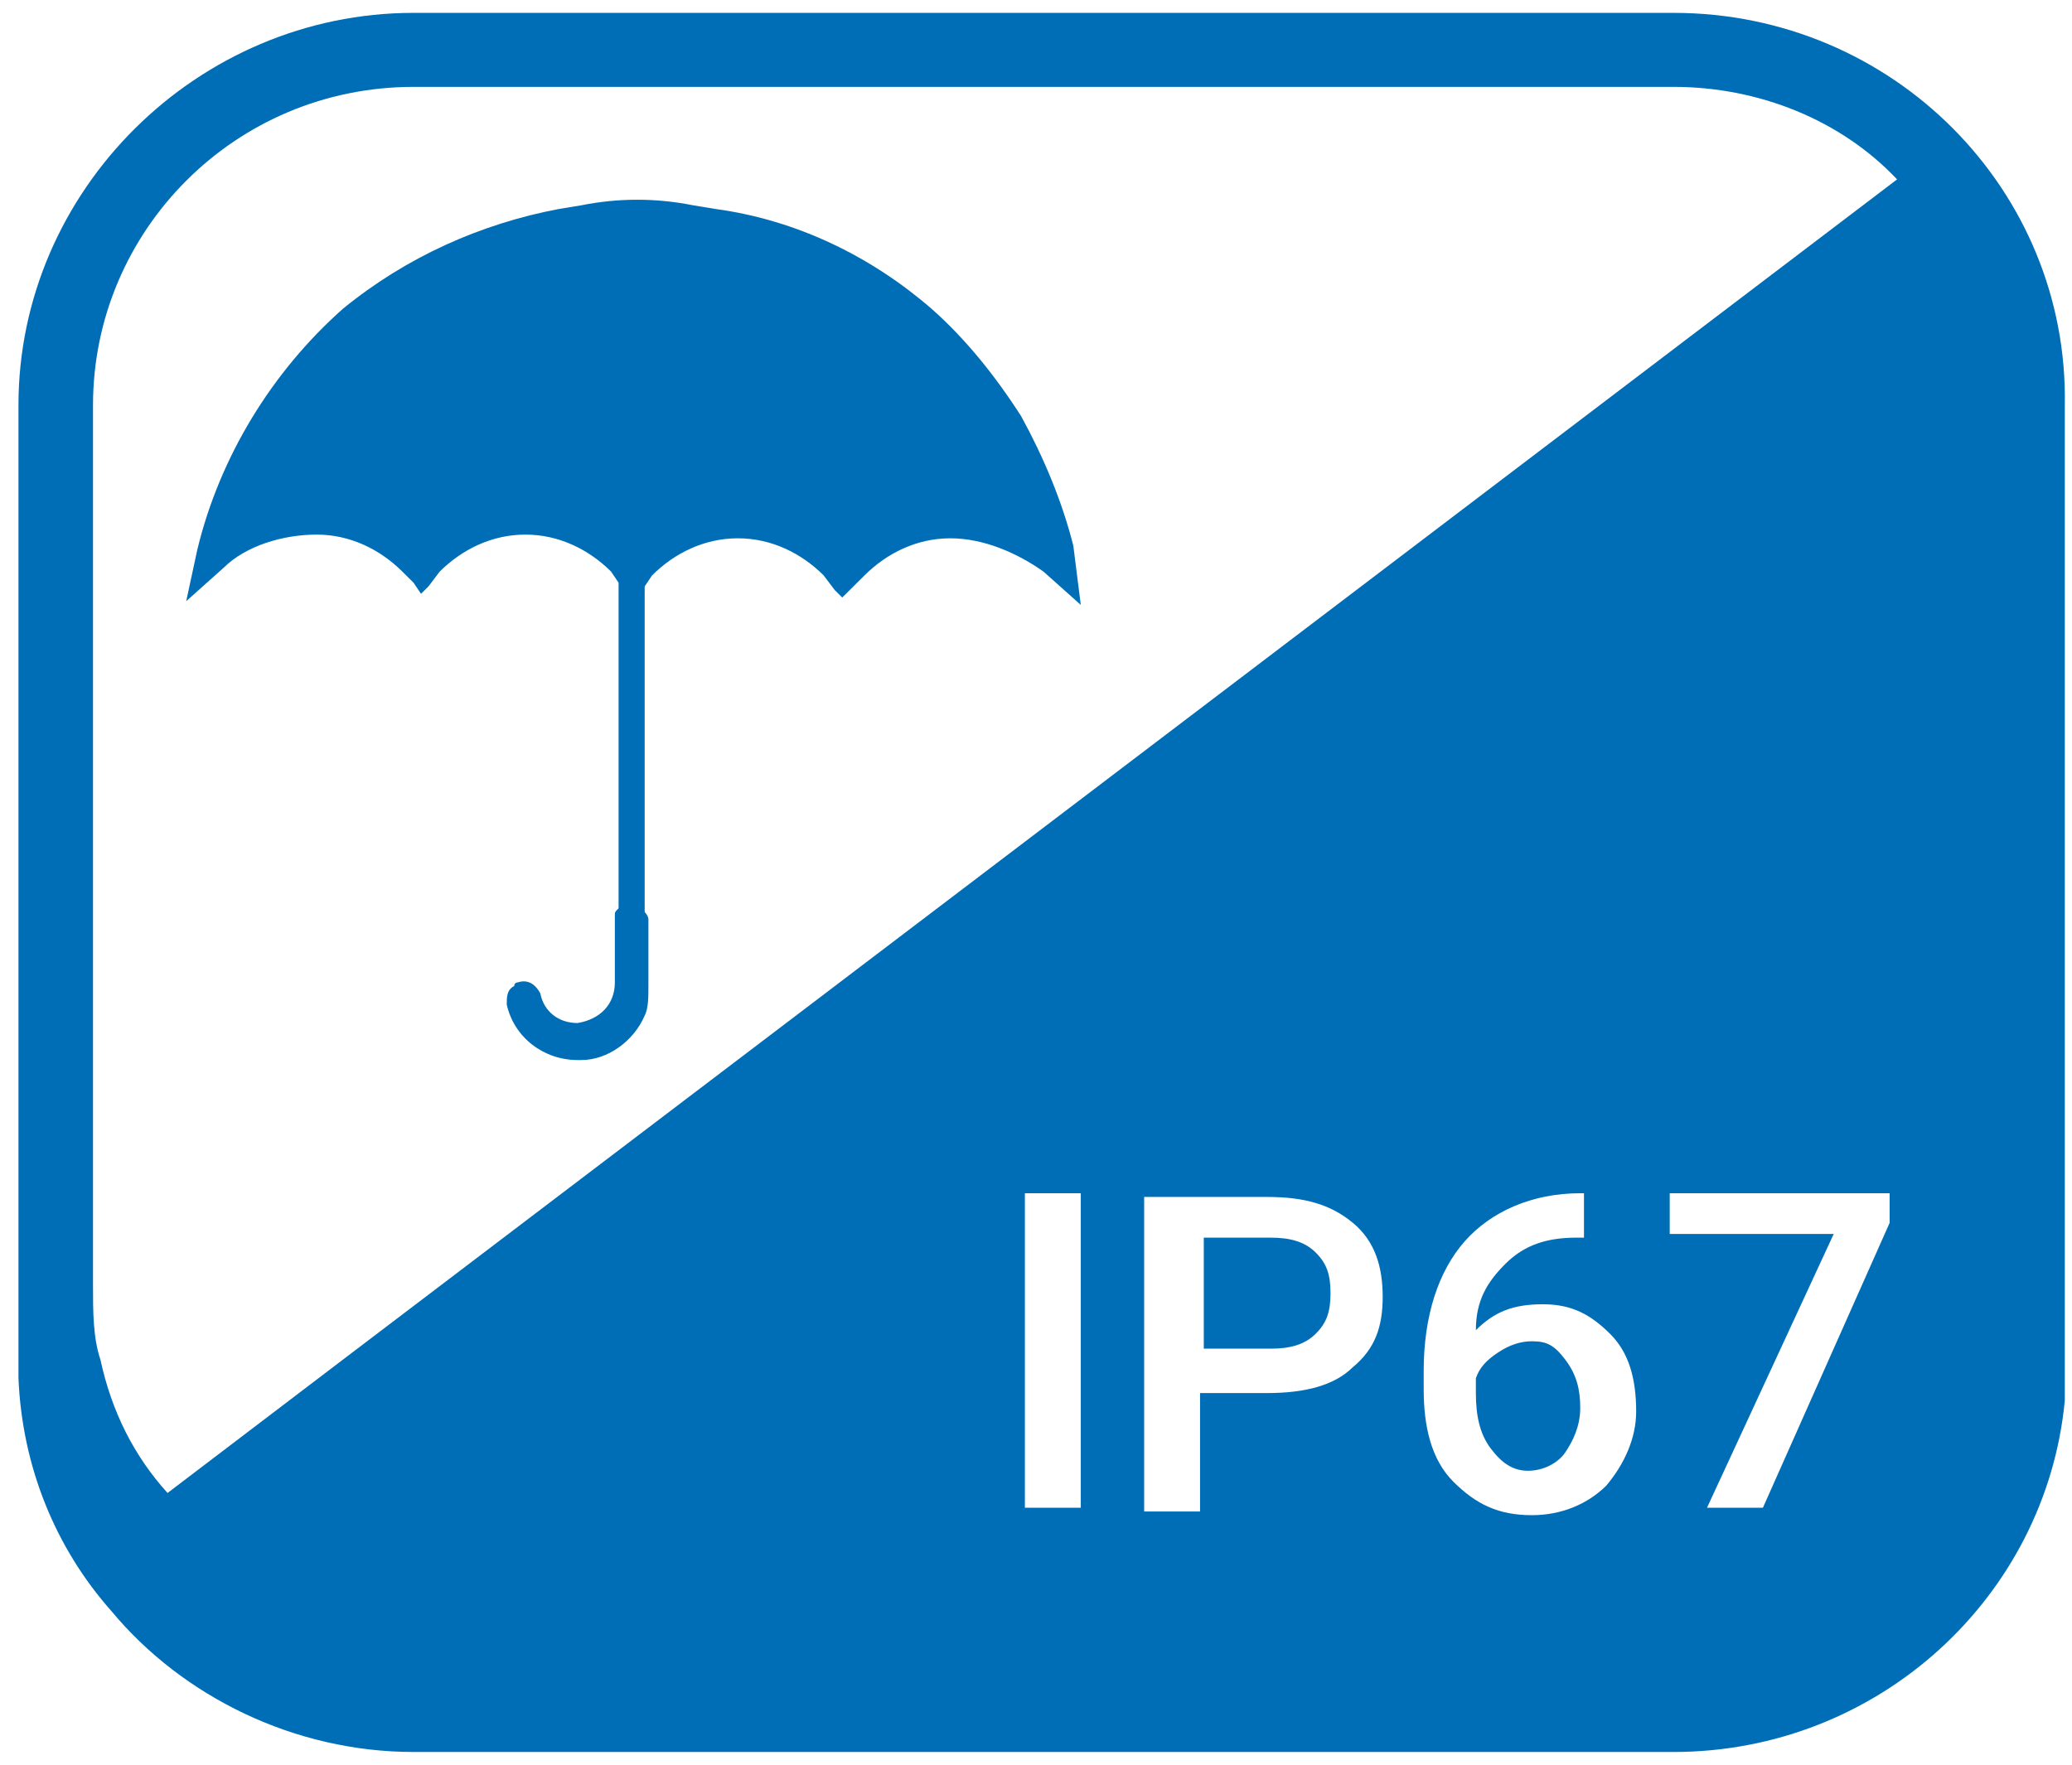 <svg width="81" height="69" viewBox="0 0 81 69" fill="none" xmlns="http://www.w3.org/2000/svg">
<path d="M41.959 21.337C41.522 19.601 40.793 17.865 39.919 16.273C38.899 14.682 37.733 13.235 36.422 12.078C34.09 10.052 31.176 8.605 27.97 8.171L27.096 8.027C25.639 7.737 24.182 7.737 22.725 8.027L21.85 8.171C18.79 8.75 15.876 10.052 13.399 12.078C10.63 14.537 8.59 17.865 7.716 21.482L7.279 23.507L8.736 22.205C9.61 21.337 11.067 20.903 12.379 20.903C13.69 20.903 14.856 21.482 15.73 22.35L16.167 22.784L16.459 23.218L16.75 22.929L17.188 22.35C18.062 21.482 19.227 20.903 20.539 20.903C21.85 20.903 23.016 21.482 23.89 22.35L24.182 22.784V35.516C24.036 35.661 24.036 35.661 24.036 35.805V38.41C24.036 39.278 23.453 39.856 22.579 40.001C21.85 40.001 21.267 39.567 21.122 38.844C20.976 38.554 20.685 38.265 20.247 38.41C20.247 38.41 20.102 38.41 20.102 38.554C19.81 38.699 19.81 38.988 19.81 39.278C20.102 40.58 21.267 41.448 22.579 41.448C22.579 41.448 22.579 41.448 22.725 41.448C23.745 41.448 24.765 40.724 25.202 39.712C25.348 39.422 25.348 38.988 25.348 38.554V35.95C25.348 35.805 25.202 35.661 25.202 35.661V22.929L25.493 22.495C26.367 21.627 27.533 21.048 28.845 21.048C30.156 21.048 31.322 21.627 32.196 22.495L32.633 23.073L32.925 23.363L33.362 22.929L33.799 22.495C34.673 21.627 35.839 21.048 37.15 21.048C38.462 21.048 39.773 21.627 40.793 22.35L42.251 23.652L41.959 21.337Z" fill="#006EB6"/>
<path d="M49.682 48.393H47.059V52.733H49.682C50.41 52.733 50.993 52.588 51.431 52.154C51.868 51.72 52.013 51.286 52.013 50.563C52.013 49.839 51.868 49.405 51.431 48.971C50.993 48.537 50.41 48.393 49.682 48.393Z" fill="#006EB6"/>
<path d="M59.882 52.444C59.445 52.444 59.008 52.588 58.571 52.878C58.133 53.167 57.842 53.456 57.696 53.89V54.469C57.696 55.337 57.842 56.061 58.279 56.639C58.716 57.218 59.153 57.507 59.736 57.507C60.319 57.507 60.902 57.218 61.194 56.784C61.485 56.35 61.776 55.771 61.776 55.048C61.776 54.325 61.631 53.746 61.194 53.167C60.756 52.588 60.465 52.444 59.882 52.444Z" fill="#006EB6"/>
<path d="M65.419 0.503H16.168C7.716 0.503 0.722 7.448 0.722 15.839V53.167C0.722 53.456 0.722 53.601 0.722 53.89C0.867 57.363 2.179 60.546 4.365 63.005C7.133 66.333 11.505 68.503 16.168 68.503H65.419C73.434 68.503 79.991 62.427 80.719 54.758C80.719 54.324 80.719 53.746 80.719 53.167V15.839C80.865 7.448 74.016 0.503 65.419 0.503ZM42.105 58.954H40.065V46.656H42.251V58.954H42.105ZM52.888 53.456C52.159 54.18 50.993 54.469 49.536 54.469H46.913V59.099H44.728V46.801H49.536C50.993 46.801 52.014 47.09 52.888 47.814C53.762 48.537 54.053 49.55 54.053 50.707C54.053 51.865 53.762 52.733 52.888 53.456ZM62.796 58.086C62.068 58.809 61.048 59.244 59.882 59.244C58.571 59.244 57.696 58.81 56.822 57.941C55.948 57.073 55.656 55.771 55.656 54.325V53.601C55.656 51.431 56.239 49.695 57.259 48.537C58.279 47.38 59.882 46.656 61.776 46.656H61.922V48.392H61.631C60.465 48.392 59.591 48.682 58.862 49.405C58.133 50.129 57.696 50.852 57.696 52.01C58.425 51.286 59.154 50.997 60.319 50.997C61.485 50.997 62.214 51.431 62.942 52.154C63.671 52.878 63.962 53.89 63.962 55.193C63.962 56.205 63.525 57.218 62.796 58.086ZM73.871 47.814L68.916 58.954H66.731L71.685 48.248H65.274V46.656H73.871V47.814ZM13.399 53.167L6.55 58.376C5.239 56.929 4.365 55.193 3.927 53.167C3.636 52.299 3.636 51.286 3.636 50.273V15.839C3.636 9.039 9.173 3.397 16.168 3.397H65.419C68.771 3.397 71.977 4.699 74.162 7.014L13.399 53.167Z" fill="#006EB6"/>
</svg>
